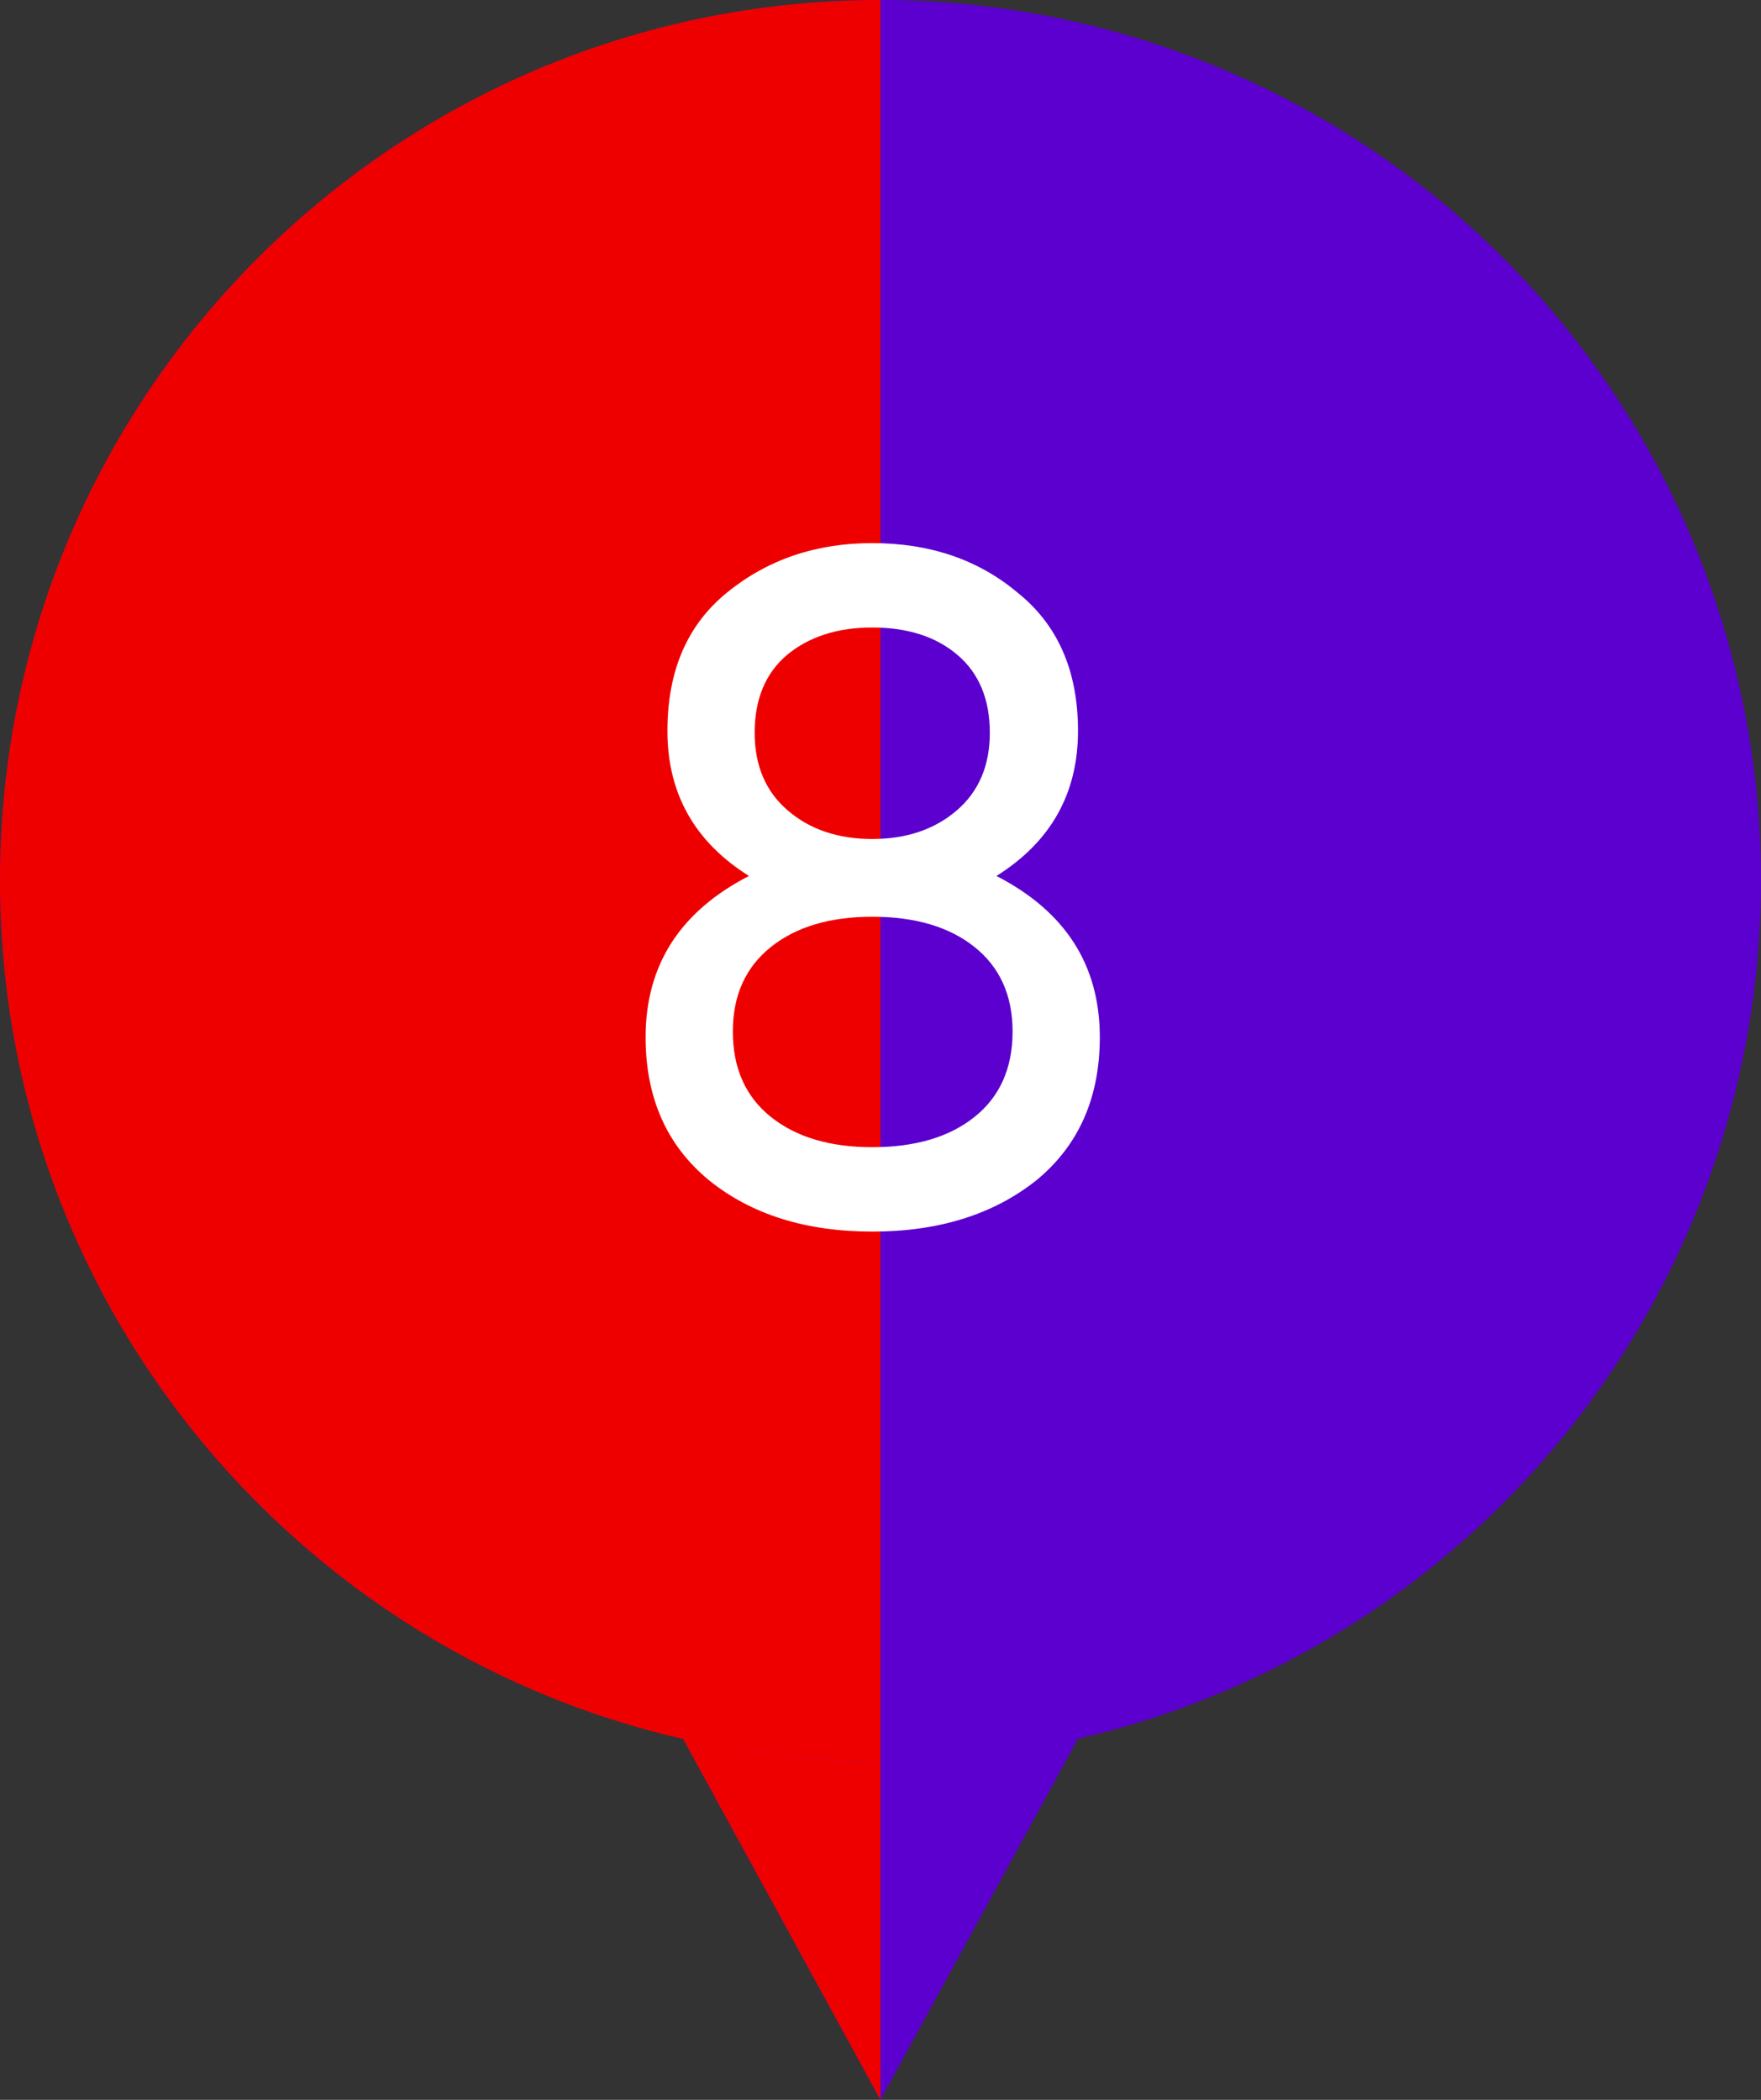 <?xml version="1.0" encoding="UTF-8"?> <svg xmlns="http://www.w3.org/2000/svg" width="26" height="31" viewBox="0 0 26 31" fill="none"><rect x="0" y="0" width="26" height="31" fill="#333333" stroke="none"/> <path d="M13 31L5.206 16.75L20.794 16.75L13 31Z" fill="#5B00CF"></path> <path d="M13 31L5.206 16.75L13 15.5L13 31Z" fill="#EF0000"></path> <circle cx="13" cy="13" r="13" fill="#5B00CF"></circle> <path d="M13 23.739C13 30.919 13 22.027 13 26C5.82 26 0 20.18 0 13C0 5.82 5.82 0 13 0C13 0 13 13 13 23.739Z" fill="#EF0000"></path> <path d="M14.712 12.932C15.729 13.455 16.238 14.248 16.238 15.312C16.238 16.208 15.925 16.913 15.3 17.426C14.665 17.93 13.858 18.182 12.878 18.182C11.898 18.182 11.095 17.93 10.47 17.426C9.845 16.913 9.532 16.208 9.532 15.312C9.532 14.248 10.041 13.455 11.058 12.932C10.255 12.428 9.854 11.714 9.854 10.79C9.854 9.903 10.148 9.222 10.736 8.746C11.333 8.261 12.047 8.018 12.878 8.018C13.727 8.018 14.441 8.261 15.02 8.746C15.617 9.222 15.916 9.903 15.916 10.79C15.916 11.714 15.515 12.428 14.712 12.932ZM12.878 9.264C12.365 9.264 11.945 9.399 11.618 9.67C11.301 9.941 11.142 10.323 11.142 10.818C11.142 11.303 11.305 11.686 11.632 11.966C11.959 12.246 12.374 12.386 12.878 12.386C13.382 12.386 13.797 12.246 14.124 11.966C14.451 11.686 14.614 11.303 14.614 10.818C14.614 10.323 14.455 9.941 14.138 9.67C13.821 9.399 13.401 9.264 12.878 9.264ZM12.878 16.936C13.513 16.936 14.017 16.787 14.39 16.488C14.763 16.189 14.95 15.769 14.95 15.228C14.95 14.696 14.763 14.281 14.39 13.982C14.017 13.683 13.513 13.534 12.878 13.534C12.253 13.534 11.753 13.683 11.38 13.982C11.007 14.281 10.82 14.696 10.82 15.228C10.82 15.769 11.007 16.189 11.38 16.488C11.753 16.787 12.253 16.936 12.878 16.936Z" fill="white"></path> </svg> 